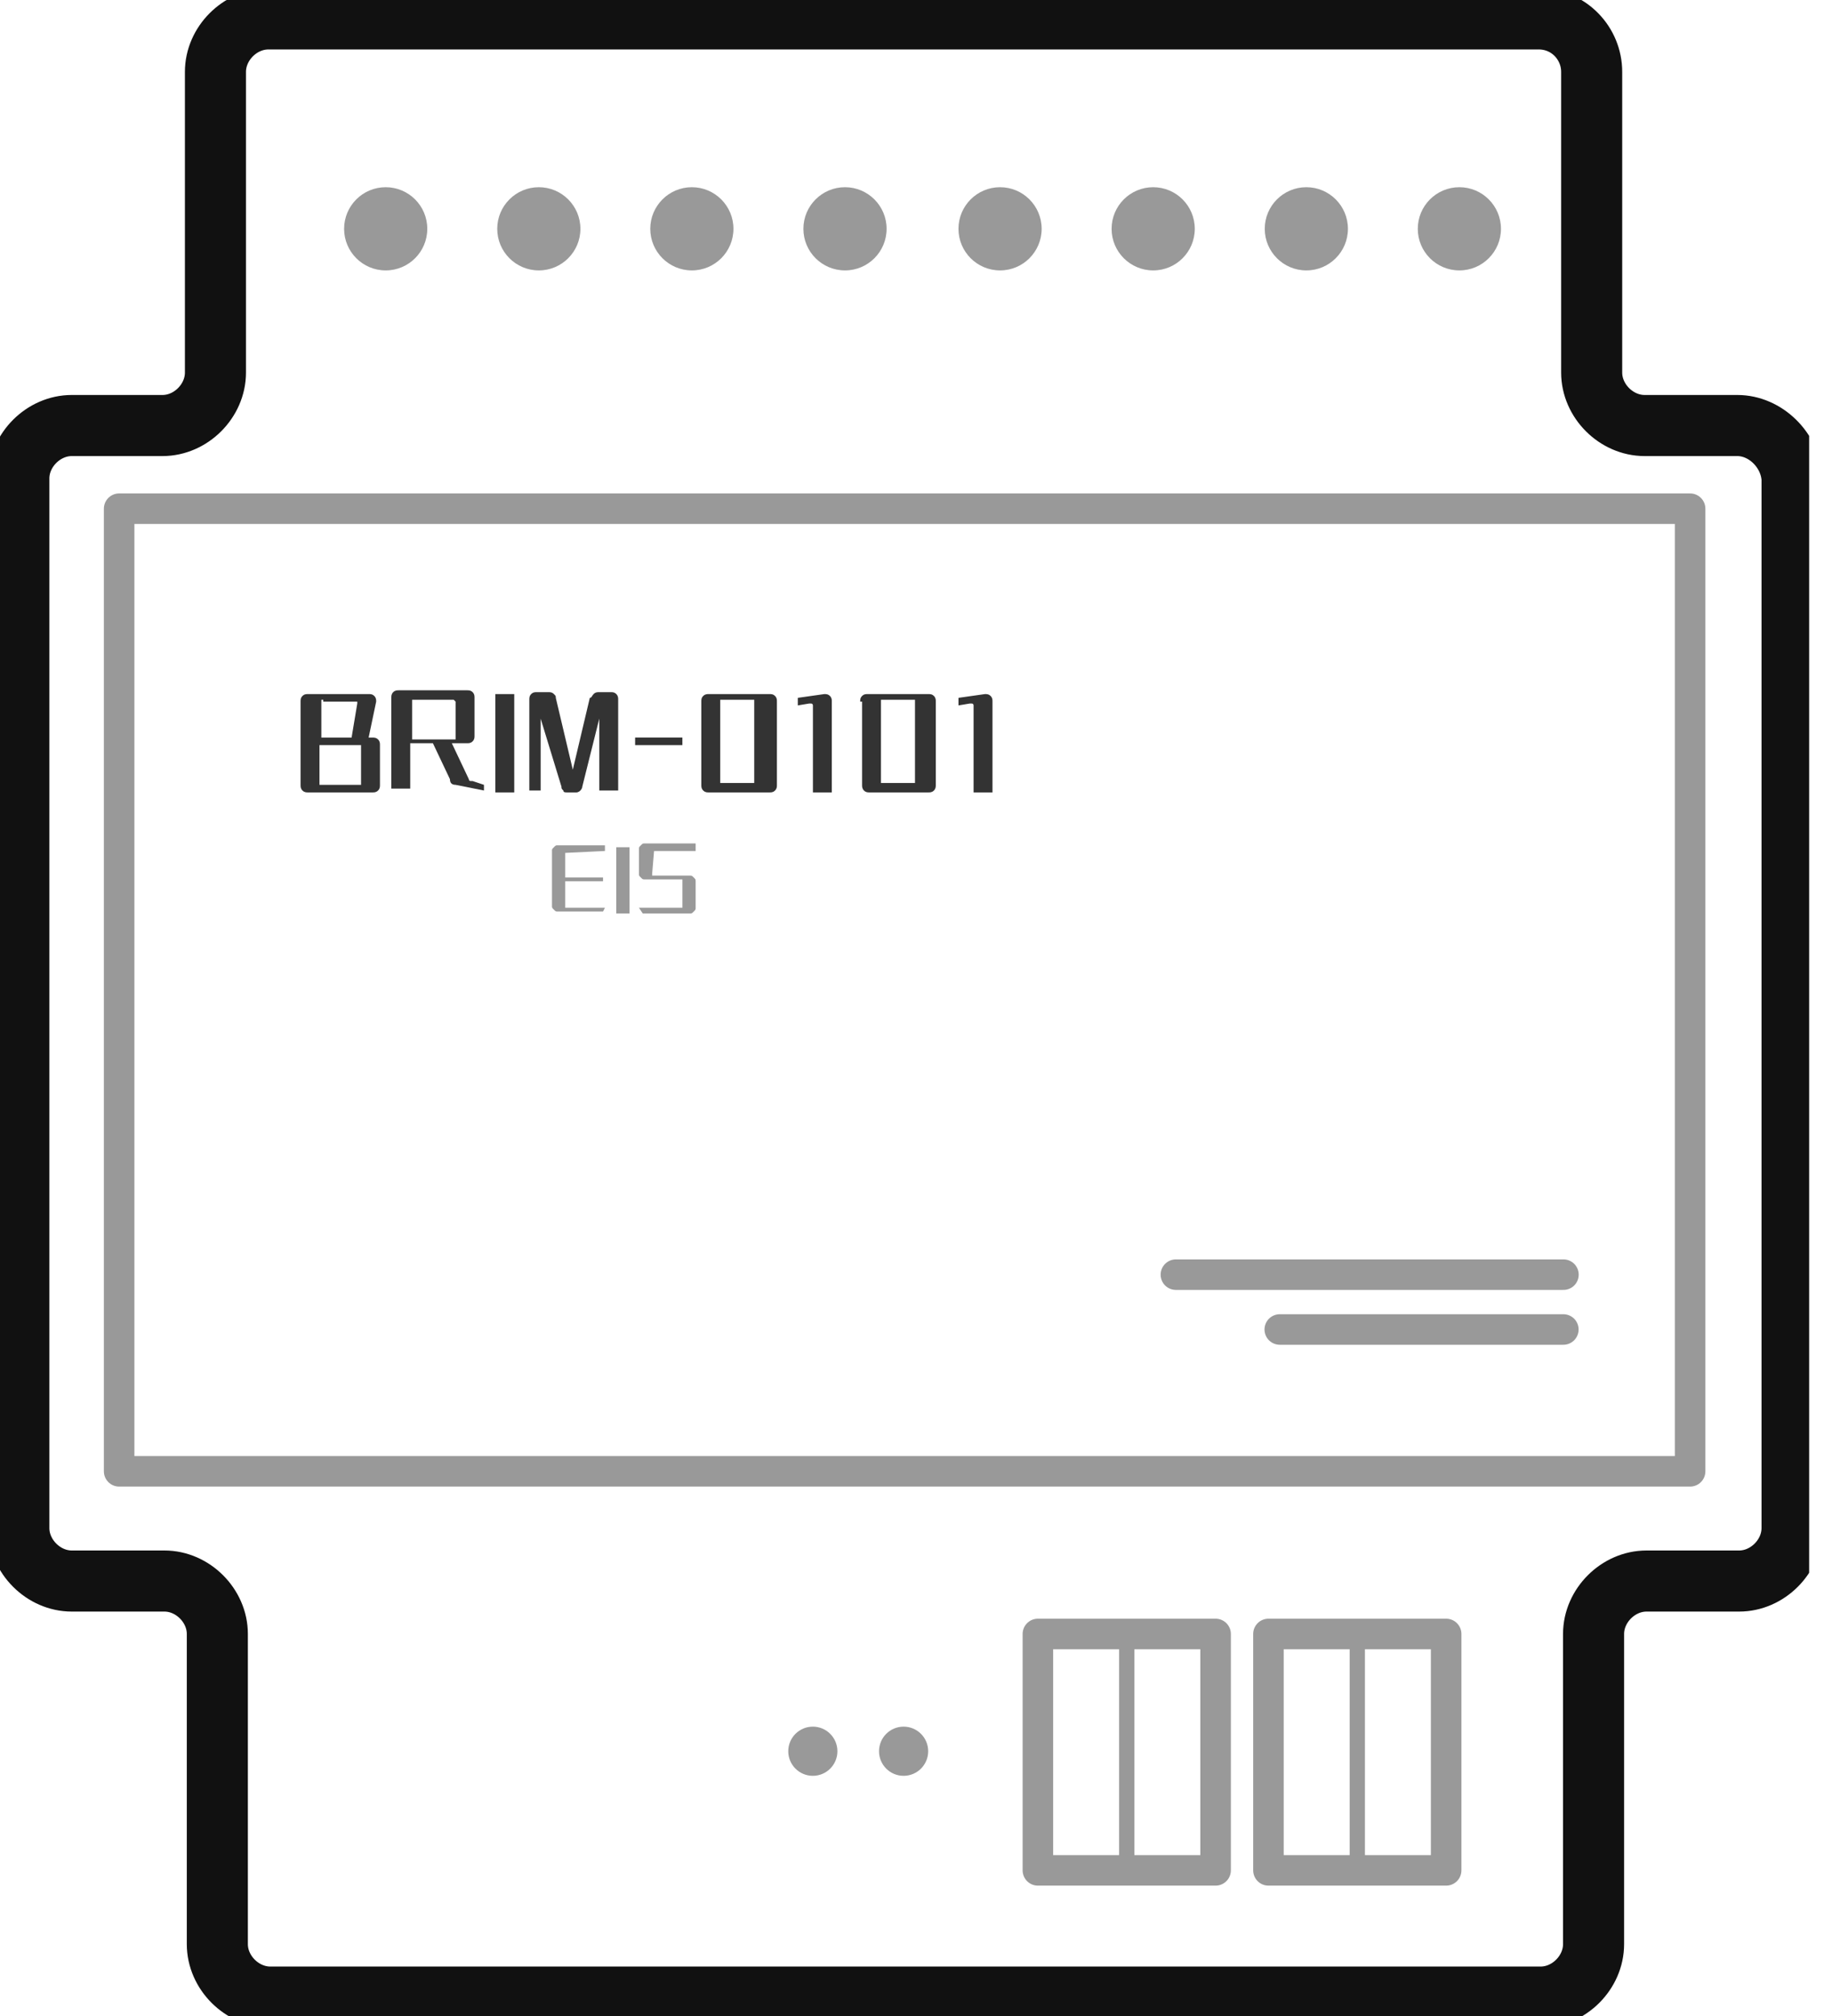 <svg width="60" height="66" viewBox="0 0 60 66" fill="none" xmlns="http://www.w3.org/2000/svg">
<g clip-path="url(#clip0_491_2298)">
<path d="M18.512 27.922C18.45 27.922 18.45 27.922 18.512 27.922V28.727H19.75V28.851H18.512V29.656V29.718C18.512 29.718 18.512 29.718 18.573 29.718H19.812L19.75 29.842H18.264C18.202 29.842 18.202 29.842 18.14 29.78C18.078 29.718 18.078 29.718 18.078 29.656V27.86C18.078 27.799 18.078 27.799 18.14 27.737C18.202 27.675 18.202 27.675 18.264 27.675H19.812V27.86L18.512 27.922C18.512 27.86 18.512 27.86 18.512 27.922Z" fill="#999999"/>
<path d="M20.184 29.904V27.737H20.617V29.904H20.184Z" fill="#999999"/>
<path d="M21.421 27.861C21.359 27.923 21.359 27.923 21.421 27.861L21.359 28.604C21.359 28.604 21.359 28.604 21.359 28.666C21.359 28.666 21.359 28.666 21.421 28.666H22.598C22.659 28.666 22.659 28.666 22.721 28.728C22.783 28.79 22.783 28.79 22.783 28.852V29.718C22.783 29.78 22.783 29.78 22.721 29.842C22.659 29.904 22.659 29.904 22.598 29.904H21.05L20.926 29.718H22.288H22.35C22.35 29.718 22.35 29.718 22.35 29.656V28.852C22.35 28.852 22.35 28.852 22.35 28.79C22.35 28.79 22.35 28.79 22.288 28.79H21.111C21.05 28.79 21.05 28.79 20.988 28.728C20.926 28.666 20.926 28.666 20.926 28.604V27.799C20.926 27.737 20.926 27.737 20.988 27.675C21.05 27.613 21.05 27.613 21.111 27.613H22.783V27.861H21.421Z" fill="#999999"/>
<path d="M12.197 24.147C12.258 24.147 12.32 24.147 12.382 24.209C12.444 24.27 12.444 24.332 12.444 24.394V25.695C12.444 25.756 12.444 25.818 12.382 25.88C12.32 25.942 12.258 25.942 12.197 25.942H10.091C10.03 25.942 9.968 25.942 9.906 25.88C9.844 25.818 9.844 25.756 9.844 25.695V22.97C9.844 22.908 9.844 22.846 9.906 22.785C9.968 22.723 10.03 22.723 10.091 22.723H12.073C12.135 22.723 12.197 22.723 12.258 22.785C12.32 22.846 12.32 22.908 12.32 22.97L12.073 24.147H12.197ZM10.587 22.908H10.525V22.97V24.147H11.515L11.701 23.032V22.97H11.639H10.587V22.908ZM11.825 24.456V24.394H11.763H10.463V25.633V25.695H10.525H11.763H11.825V25.633V24.456Z" fill="#333333"/>
<path d="M15.85 25.694V25.88L14.921 25.694C14.798 25.694 14.736 25.632 14.736 25.509L14.178 24.332H13.435V25.818H12.816V22.846C12.816 22.784 12.816 22.723 12.878 22.66C12.94 22.599 13.002 22.599 13.064 22.599H15.293C15.355 22.599 15.417 22.599 15.479 22.66C15.541 22.723 15.541 22.784 15.541 22.846V24.085C15.541 24.146 15.541 24.208 15.479 24.27C15.417 24.332 15.355 24.332 15.293 24.332H14.798L15.355 25.509C15.355 25.509 15.355 25.57 15.417 25.57H15.479L15.85 25.694ZM13.435 24.208H14.86H14.921V24.146V23.032V22.97L14.86 22.908H13.559H13.498V22.97V24.208H13.435Z" fill="#333333"/>
<path d="M16.223 25.942V22.723H16.842V25.942H16.223Z" fill="#333333"/>
<path d="M19.441 22.722C19.503 22.66 19.565 22.66 19.627 22.66H19.998C20.06 22.66 20.122 22.66 20.184 22.722C20.246 22.784 20.246 22.846 20.246 22.908V25.88H19.627V23.527L19.07 25.756C19.07 25.818 19.008 25.88 19.008 25.88C18.946 25.942 18.884 25.942 18.884 25.942H18.574C18.512 25.942 18.45 25.942 18.45 25.88C18.389 25.818 18.389 25.818 18.389 25.756L17.707 23.527V25.88H17.336V22.908C17.336 22.846 17.336 22.784 17.398 22.722C17.46 22.66 17.522 22.66 17.584 22.66H17.955C18.017 22.66 18.079 22.66 18.141 22.722C18.203 22.784 18.203 22.784 18.203 22.846L18.76 25.199L19.317 22.846C19.379 22.846 19.379 22.784 19.441 22.722Z" fill="#333333"/>
<path d="M22.349 24.394H20.801V24.146H22.349V24.394Z" fill="#333333"/>
<path d="M22.969 22.97C22.969 22.908 22.969 22.846 23.031 22.785C23.093 22.723 23.154 22.723 23.216 22.723H25.198C25.26 22.723 25.322 22.723 25.383 22.785C25.445 22.846 25.445 22.908 25.445 22.97V25.695C25.445 25.756 25.445 25.818 25.383 25.88C25.322 25.942 25.26 25.942 25.198 25.942H23.216C23.154 25.942 23.093 25.942 23.031 25.88C22.969 25.818 22.969 25.756 22.969 25.695V22.97ZM23.588 25.571V25.633H23.65H24.64H24.702V25.571V22.97V22.908H24.64H23.65H23.588V22.97V25.571Z" fill="#333333"/>
<path d="M26.996 22.723C27.058 22.723 27.119 22.723 27.181 22.785C27.243 22.846 27.243 22.908 27.243 22.97V25.942H26.624V23.094C26.624 23.094 26.624 23.032 26.562 23.032C26.5 23.032 26.5 23.032 26.5 23.032L26.129 23.094V22.846L26.996 22.723Z" fill="#333333"/>
<path d="M28.172 22.97C28.172 22.908 28.172 22.846 28.234 22.785C28.296 22.723 28.358 22.723 28.419 22.723H30.401C30.463 22.723 30.525 22.723 30.587 22.785C30.648 22.846 30.648 22.908 30.648 22.97V25.695C30.648 25.756 30.648 25.818 30.587 25.88C30.525 25.942 30.463 25.942 30.401 25.942H28.481C28.419 25.942 28.358 25.942 28.296 25.88C28.234 25.818 28.234 25.756 28.234 25.695V22.97H28.172ZM28.853 25.571V25.633H28.915H29.905H29.967V25.571V22.97V22.908H29.905H28.915H28.853V22.97V25.571Z" fill="#333333"/>
<path d="M32.257 22.723C32.319 22.723 32.381 22.723 32.443 22.785C32.505 22.846 32.505 22.908 32.505 22.97V25.942H31.886V23.094C31.886 23.094 31.886 23.032 31.824 23.032C31.762 23.032 31.762 23.032 31.762 23.032L31.391 23.094V22.846L32.257 22.723Z" fill="#333333"/>
<path d="M56.897 13.931H53.863C52.934 13.931 52.129 13.126 52.129 12.197V2.353C52.129 1.424 51.386 0.619 50.396 0.619H8.79C7.861 0.619 7.056 1.424 7.056 2.353V12.197C7.056 13.126 6.251 13.931 5.323 13.931H2.351C1.422 13.931 0.617 14.736 0.617 15.664V50.026C0.617 50.955 1.422 51.76 2.351 51.76H5.385C6.313 51.76 7.118 52.565 7.118 53.493V63.647C7.118 64.576 7.923 65.381 8.852 65.381H50.458C51.386 65.381 52.191 64.576 52.191 63.647V53.493C52.191 52.565 52.996 51.76 53.925 51.76H56.959C57.887 51.76 58.692 50.955 58.692 50.026V15.664C58.63 14.736 57.825 13.931 56.897 13.931Z" stroke="#111111" stroke-width="2" stroke-miterlimit="10"/>
<path d="M55.353 16.654H3.902V48.168H55.353V16.654Z" stroke="#999999" stroke-miterlimit="10" stroke-linejoin="round"/>
<path d="M12.632 8.853C13.384 8.853 13.994 8.243 13.994 7.491C13.994 6.739 13.384 6.129 12.632 6.129C11.879 6.129 11.27 6.739 11.27 7.491C11.27 8.243 11.879 8.853 12.632 8.853Z" fill="#999999"/>
<path d="M17.647 8.853C18.399 8.853 19.009 8.243 19.009 7.491C19.009 6.739 18.399 6.129 17.647 6.129C16.895 6.129 16.285 6.739 16.285 7.491C16.285 8.243 16.895 8.853 17.647 8.853Z" fill="#999999"/>
<path d="M22.659 8.853C23.411 8.853 24.021 8.243 24.021 7.491C24.021 6.739 23.411 6.129 22.659 6.129C21.907 6.129 21.297 6.739 21.297 7.491C21.297 8.243 21.907 8.853 22.659 8.853Z" fill="#999999"/>
<path d="M27.675 8.853C28.427 8.853 29.037 8.243 29.037 7.491C29.037 6.739 28.427 6.129 27.675 6.129C26.922 6.129 26.312 6.739 26.312 7.491C26.312 8.243 26.922 8.853 27.675 8.853Z" fill="#999999"/>
<path d="M29.594 58.137C30.038 58.137 30.399 57.777 30.399 57.332C30.399 56.888 30.038 56.527 29.594 56.527C29.149 56.527 28.789 56.888 28.789 57.332C28.789 57.777 29.149 58.137 29.594 58.137Z" fill="#999999"/>
<path d="M26.621 58.137C27.066 58.137 27.426 57.777 27.426 57.332C27.426 56.888 27.066 56.527 26.621 56.527C26.177 56.527 25.816 56.888 25.816 57.332C25.816 57.777 26.177 58.137 26.621 58.137Z" fill="#999999"/>
<path d="M32.753 8.853C33.505 8.853 34.115 8.243 34.115 7.491C34.115 6.739 33.505 6.129 32.753 6.129C32.001 6.129 31.391 6.739 31.391 7.491C31.391 8.243 32.001 8.853 32.753 8.853Z" fill="#999999"/>
<path d="M37.768 8.853C38.521 8.853 39.13 8.243 39.13 7.491C39.13 6.739 38.521 6.129 37.768 6.129C37.016 6.129 36.406 6.739 36.406 7.491C36.406 8.243 37.016 8.853 37.768 8.853Z" fill="#999999"/>
<path d="M42.784 8.853C43.536 8.853 44.146 8.243 44.146 7.491C44.146 6.739 43.536 6.129 42.784 6.129C42.032 6.129 41.422 6.739 41.422 7.491C41.422 8.243 42.032 8.853 42.784 8.853Z" fill="#999999"/>
<path d="M47.796 8.853C48.548 8.853 49.158 8.243 49.158 7.491C49.158 6.739 48.548 6.129 47.796 6.129C47.043 6.129 46.434 6.739 46.434 7.491C46.434 8.243 47.043 8.853 47.796 8.853Z" fill="#999999"/>
<path d="M51.204 41.73H38.512" stroke="#999999" stroke-miterlimit="10" stroke-linecap="round"/>
<path d="M51.201 43.525H41.914" stroke="#999999" stroke-miterlimit="10" stroke-linecap="round"/>
<path d="M39.812 53.493H33.992V61.232H39.812V53.493Z" stroke="#999999" stroke-miterlimit="10" stroke-linecap="round" stroke-linejoin="round"/>
<path d="M47.363 53.493H41.543V61.232H47.363V53.493Z" stroke="#999999" stroke-miterlimit="10" stroke-linecap="round" stroke-linejoin="round"/>
<path d="M36.902 53.493V61.17" stroke="#999999" stroke-width="0.5" stroke-miterlimit="10" stroke-linecap="round"/>
<path d="M44.453 53.493V61.17" stroke="#999999" stroke-width="0.5" stroke-miterlimit="10" stroke-linecap="round"/>
</g>
<defs>
<clipPath id="clip0_491_2298">
<rect width="59.251" height="66" fill="white"/>
</clipPath>
</defs>
</svg>
